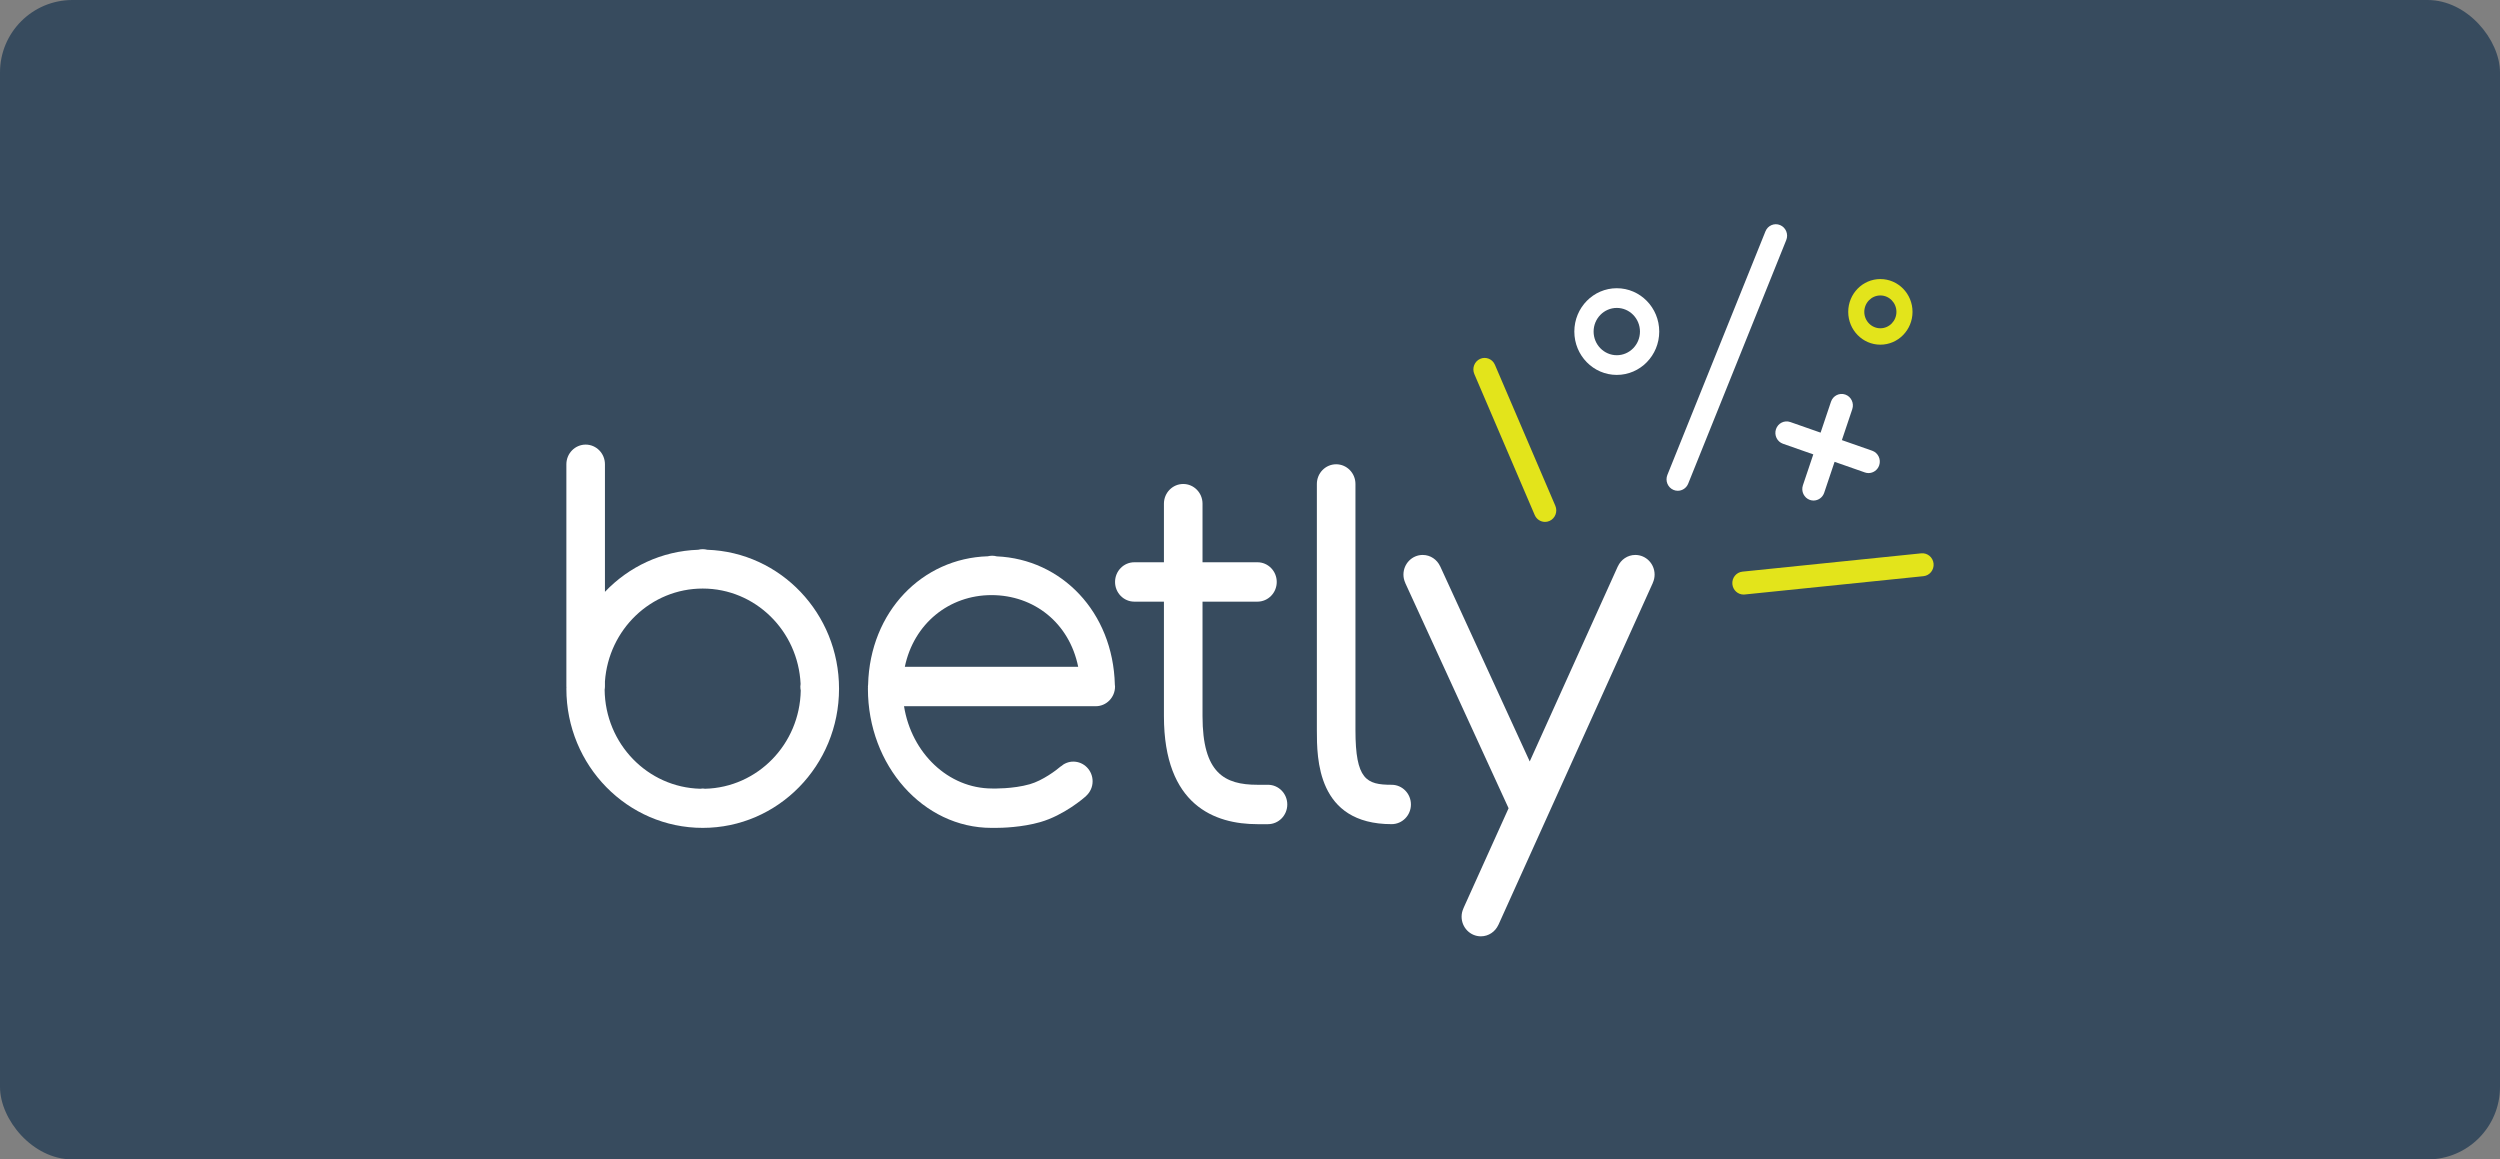 <?xml version="1.0" encoding="utf-8"?>
<svg xmlns="http://www.w3.org/2000/svg" width="138" height="64" viewBox="0 0 138 64" fill="none">
<rect x="0" y="0" width="138" height="64" fill="#808080" stroke="none"/>
<rect width="138" height="64" rx="4" fill="#374B5E"/>
<g clip-path="url(#clip0_2867_3761)">
<path d="M71.058 44.407C71.058 43.807 70.581 43.32 69.993 43.32C69.993 43.32 69.993 43.32 69.992 43.32H69.412C67.591 43.32 66.379 42.676 66.379 39.532V33.211H69.412C69.999 33.211 70.476 32.724 70.476 32.124C70.476 31.524 69.999 31.037 69.412 31.037H66.379V27.802H66.379C66.379 27.202 65.902 26.716 65.314 26.716C64.726 26.716 64.249 27.202 64.249 27.802C64.249 27.802 64.249 27.803 64.249 27.803V31.037H62.615C62.027 31.037 61.551 31.524 61.551 32.124C61.551 32.724 62.027 33.211 62.615 33.211H64.249V39.532C64.249 44.459 67.056 45.494 69.412 45.494H69.993V45.494C70.581 45.494 71.058 45.007 71.058 44.407Z" fill="white"/>
<path d="M39.039 30.347C38.959 30.328 38.876 30.314 38.79 30.314C38.703 30.314 38.62 30.328 38.54 30.347C36.522 30.415 34.706 31.288 33.393 32.669V25.629C33.393 25.629 33.393 25.629 33.393 25.629C33.393 25.029 32.917 24.542 32.329 24.542C31.741 24.542 31.264 25.029 31.264 25.629V25.629V25.629V37.896H31.264C31.264 37.896 31.264 37.896 31.264 37.896C31.264 37.91 31.268 37.923 31.268 37.936C31.268 37.963 31.264 37.989 31.264 38.017C31.264 42.259 34.633 45.699 38.79 45.699C42.946 45.699 46.315 42.259 46.315 38.017C46.315 33.86 43.079 30.483 39.039 30.347ZM38.922 43.539C38.878 43.533 38.835 43.525 38.79 43.525C38.744 43.525 38.701 43.533 38.658 43.539C35.746 43.467 33.405 41.054 33.376 38.071C33.385 38.014 33.393 37.956 33.393 37.896C33.393 37.896 33.393 37.896 33.393 37.896V37.614C33.596 34.749 35.931 32.488 38.79 32.488C41.694 32.488 44.057 34.823 44.193 37.753C44.187 37.8 44.179 37.847 44.179 37.896C44.179 37.972 44.186 38.046 44.201 38.117C44.149 41.078 41.818 43.467 38.922 43.539Z" fill="white"/>
<path d="M76.818 43.32C76.818 43.32 76.818 43.32 76.817 43.32C75.429 43.32 74.821 43.034 74.821 40.306V26.715V26.715C74.821 26.115 74.344 25.628 73.756 25.628C73.168 25.628 72.691 26.115 72.691 26.715V26.715V40.306C72.691 41.859 72.691 45.493 76.818 45.493V45.493C76.818 45.493 76.818 45.493 76.818 45.493C77.406 45.493 77.883 45.007 77.883 44.407C77.883 43.806 77.406 43.32 76.818 43.32Z" fill="white"/>
<path d="M91.334 31.719C91.334 31.119 90.858 30.633 90.27 30.633C89.841 30.633 89.474 30.893 89.305 31.266L89.303 31.265L84.441 42.032L79.498 31.259L79.496 31.26C79.326 30.89 78.961 30.633 78.534 30.633C77.946 30.633 77.47 31.119 77.47 31.719C77.47 31.884 77.508 32.039 77.573 32.179L77.57 32.18L83.274 44.615L80.778 50.144L80.781 50.145C80.718 50.283 80.68 50.436 80.68 50.599C80.68 51.199 81.157 51.685 81.745 51.685C82.174 51.685 82.541 51.425 82.71 51.052L82.712 51.053L91.237 32.174L91.234 32.173C91.297 32.035 91.334 31.882 91.334 31.719Z" fill="white"/>
<path d="M61.54 37.796C61.438 33.767 58.586 30.864 55.022 30.711C54.94 30.691 54.855 30.676 54.767 30.676C54.683 30.676 54.602 30.689 54.524 30.707C50.919 30.816 48.022 33.746 47.919 37.795C47.916 37.829 47.909 37.861 47.909 37.896C47.909 37.909 47.912 37.921 47.912 37.934C47.912 37.962 47.909 37.989 47.909 38.017C47.909 42.259 50.962 45.699 54.73 45.699L54.73 45.695C54.73 45.695 54.731 45.695 54.732 45.695L54.732 45.698C54.744 45.698 54.807 45.7 54.913 45.7C55.334 45.7 56.416 45.669 57.423 45.38C58.728 45.006 59.825 44.055 59.946 43.948L59.943 43.945C60.168 43.745 60.312 43.455 60.312 43.128C60.312 42.528 59.836 42.041 59.248 42.041C58.982 42.041 58.741 42.144 58.554 42.309L58.551 42.306C58.32 42.509 57.561 43.083 56.847 43.288C55.913 43.556 54.81 43.526 54.801 43.526L54.801 43.529C54.789 43.528 54.779 43.525 54.767 43.525C52.349 43.525 50.315 41.571 49.902 38.983H60.486C61.074 38.983 61.55 38.496 61.55 37.896C61.55 37.862 61.544 37.829 61.54 37.796ZM61.333 37.244C61.33 37.24 61.326 37.236 61.323 37.232C61.326 37.236 61.33 37.24 61.333 37.244ZM61.207 37.101C61.197 37.092 61.186 37.084 61.176 37.075C61.186 37.084 61.197 37.092 61.207 37.101ZM54.73 32.85C57.071 32.85 59.025 34.379 59.516 36.809H49.946C50.442 34.421 52.393 32.85 54.73 32.85ZM60.694 36.831C60.626 36.817 60.557 36.809 60.486 36.809C60.557 36.809 60.627 36.817 60.694 36.831ZM61.058 36.982C61.037 36.968 61.014 36.958 60.992 36.946C61.014 36.958 61.037 36.968 61.058 36.982ZM60.886 36.89C60.851 36.876 60.813 36.866 60.776 36.856C60.813 36.866 60.851 36.876 60.886 36.89Z" fill="white"/>
<path d="M82.52 20.137C82.383 19.816 82.016 19.67 81.702 19.81C81.388 19.95 81.245 20.324 81.382 20.645L84.716 28.429C84.818 28.667 85.046 28.809 85.286 28.809C85.369 28.809 85.453 28.792 85.534 28.756C85.848 28.616 85.992 28.242 85.855 27.921L82.52 20.137Z" fill="#E3E41B"/>
<path d="M98.263 12.425C97.946 12.292 97.583 12.446 97.453 12.77L92.039 26.216C91.909 26.54 92.06 26.91 92.377 27.043C92.454 27.076 92.534 27.091 92.613 27.091C92.858 27.091 93.089 26.943 93.188 26.698L98.601 13.252C98.732 12.929 98.581 12.558 98.263 12.425Z" fill="white"/>
<path d="M106.053 30.544L96.183 31.555C95.841 31.59 95.592 31.9 95.627 32.249C95.659 32.575 95.929 32.819 96.244 32.819C96.265 32.819 96.285 32.818 96.307 32.816L106.177 31.805C106.518 31.77 106.767 31.459 106.733 31.111C106.698 30.762 106.395 30.51 106.053 30.544Z" fill="#E3E41B"/>
<path d="M98.034 23.69C97.923 24.021 98.096 24.382 98.42 24.495L100.094 25.082L99.52 26.79C99.409 27.121 99.581 27.482 99.906 27.596C99.972 27.619 100.04 27.63 100.107 27.63C100.365 27.63 100.606 27.465 100.695 27.202L101.269 25.493L102.942 26.079C103.009 26.102 103.077 26.114 103.144 26.114C103.402 26.114 103.643 25.948 103.732 25.685C103.843 25.354 103.67 24.993 103.346 24.88L101.672 24.294L102.246 22.585C102.357 22.254 102.185 21.893 101.861 21.78C101.536 21.666 101.183 21.842 101.071 22.174L100.497 23.882L98.823 23.296C98.498 23.183 98.145 23.359 98.034 23.69Z" fill="white"/>
<path d="M89.247 15.91C87.952 15.91 86.903 16.981 86.903 18.302C86.903 19.624 87.952 20.695 89.247 20.695C90.541 20.695 91.59 19.624 91.59 18.302C91.59 16.981 90.541 15.91 89.247 15.91ZM89.247 19.608C88.541 19.608 87.967 19.022 87.967 18.302C87.967 17.582 88.541 16.997 89.247 16.997C89.952 16.997 90.526 17.582 90.526 18.302C90.526 19.022 89.952 19.608 89.247 19.608Z" fill="white"/>
<path d="M103.796 19.026C104.776 19.026 105.571 18.215 105.571 17.215C105.571 16.215 104.776 15.404 103.796 15.404C102.816 15.404 102.022 16.215 102.022 17.215C102.022 18.215 102.816 19.026 103.796 19.026ZM103.796 16.309C104.285 16.309 104.683 16.716 104.683 17.215C104.683 17.714 104.285 18.121 103.796 18.121C103.307 18.121 102.909 17.714 102.909 17.215C102.909 16.716 103.307 16.309 103.796 16.309Z" fill="#E3E41B"/>
</g>
<defs>
<clipPath id="clip0_2867_3761">
<rect width="75.472" height="40" fill="white" transform="translate(31.264 12)"/>
</clipPath>
</defs>
</svg>